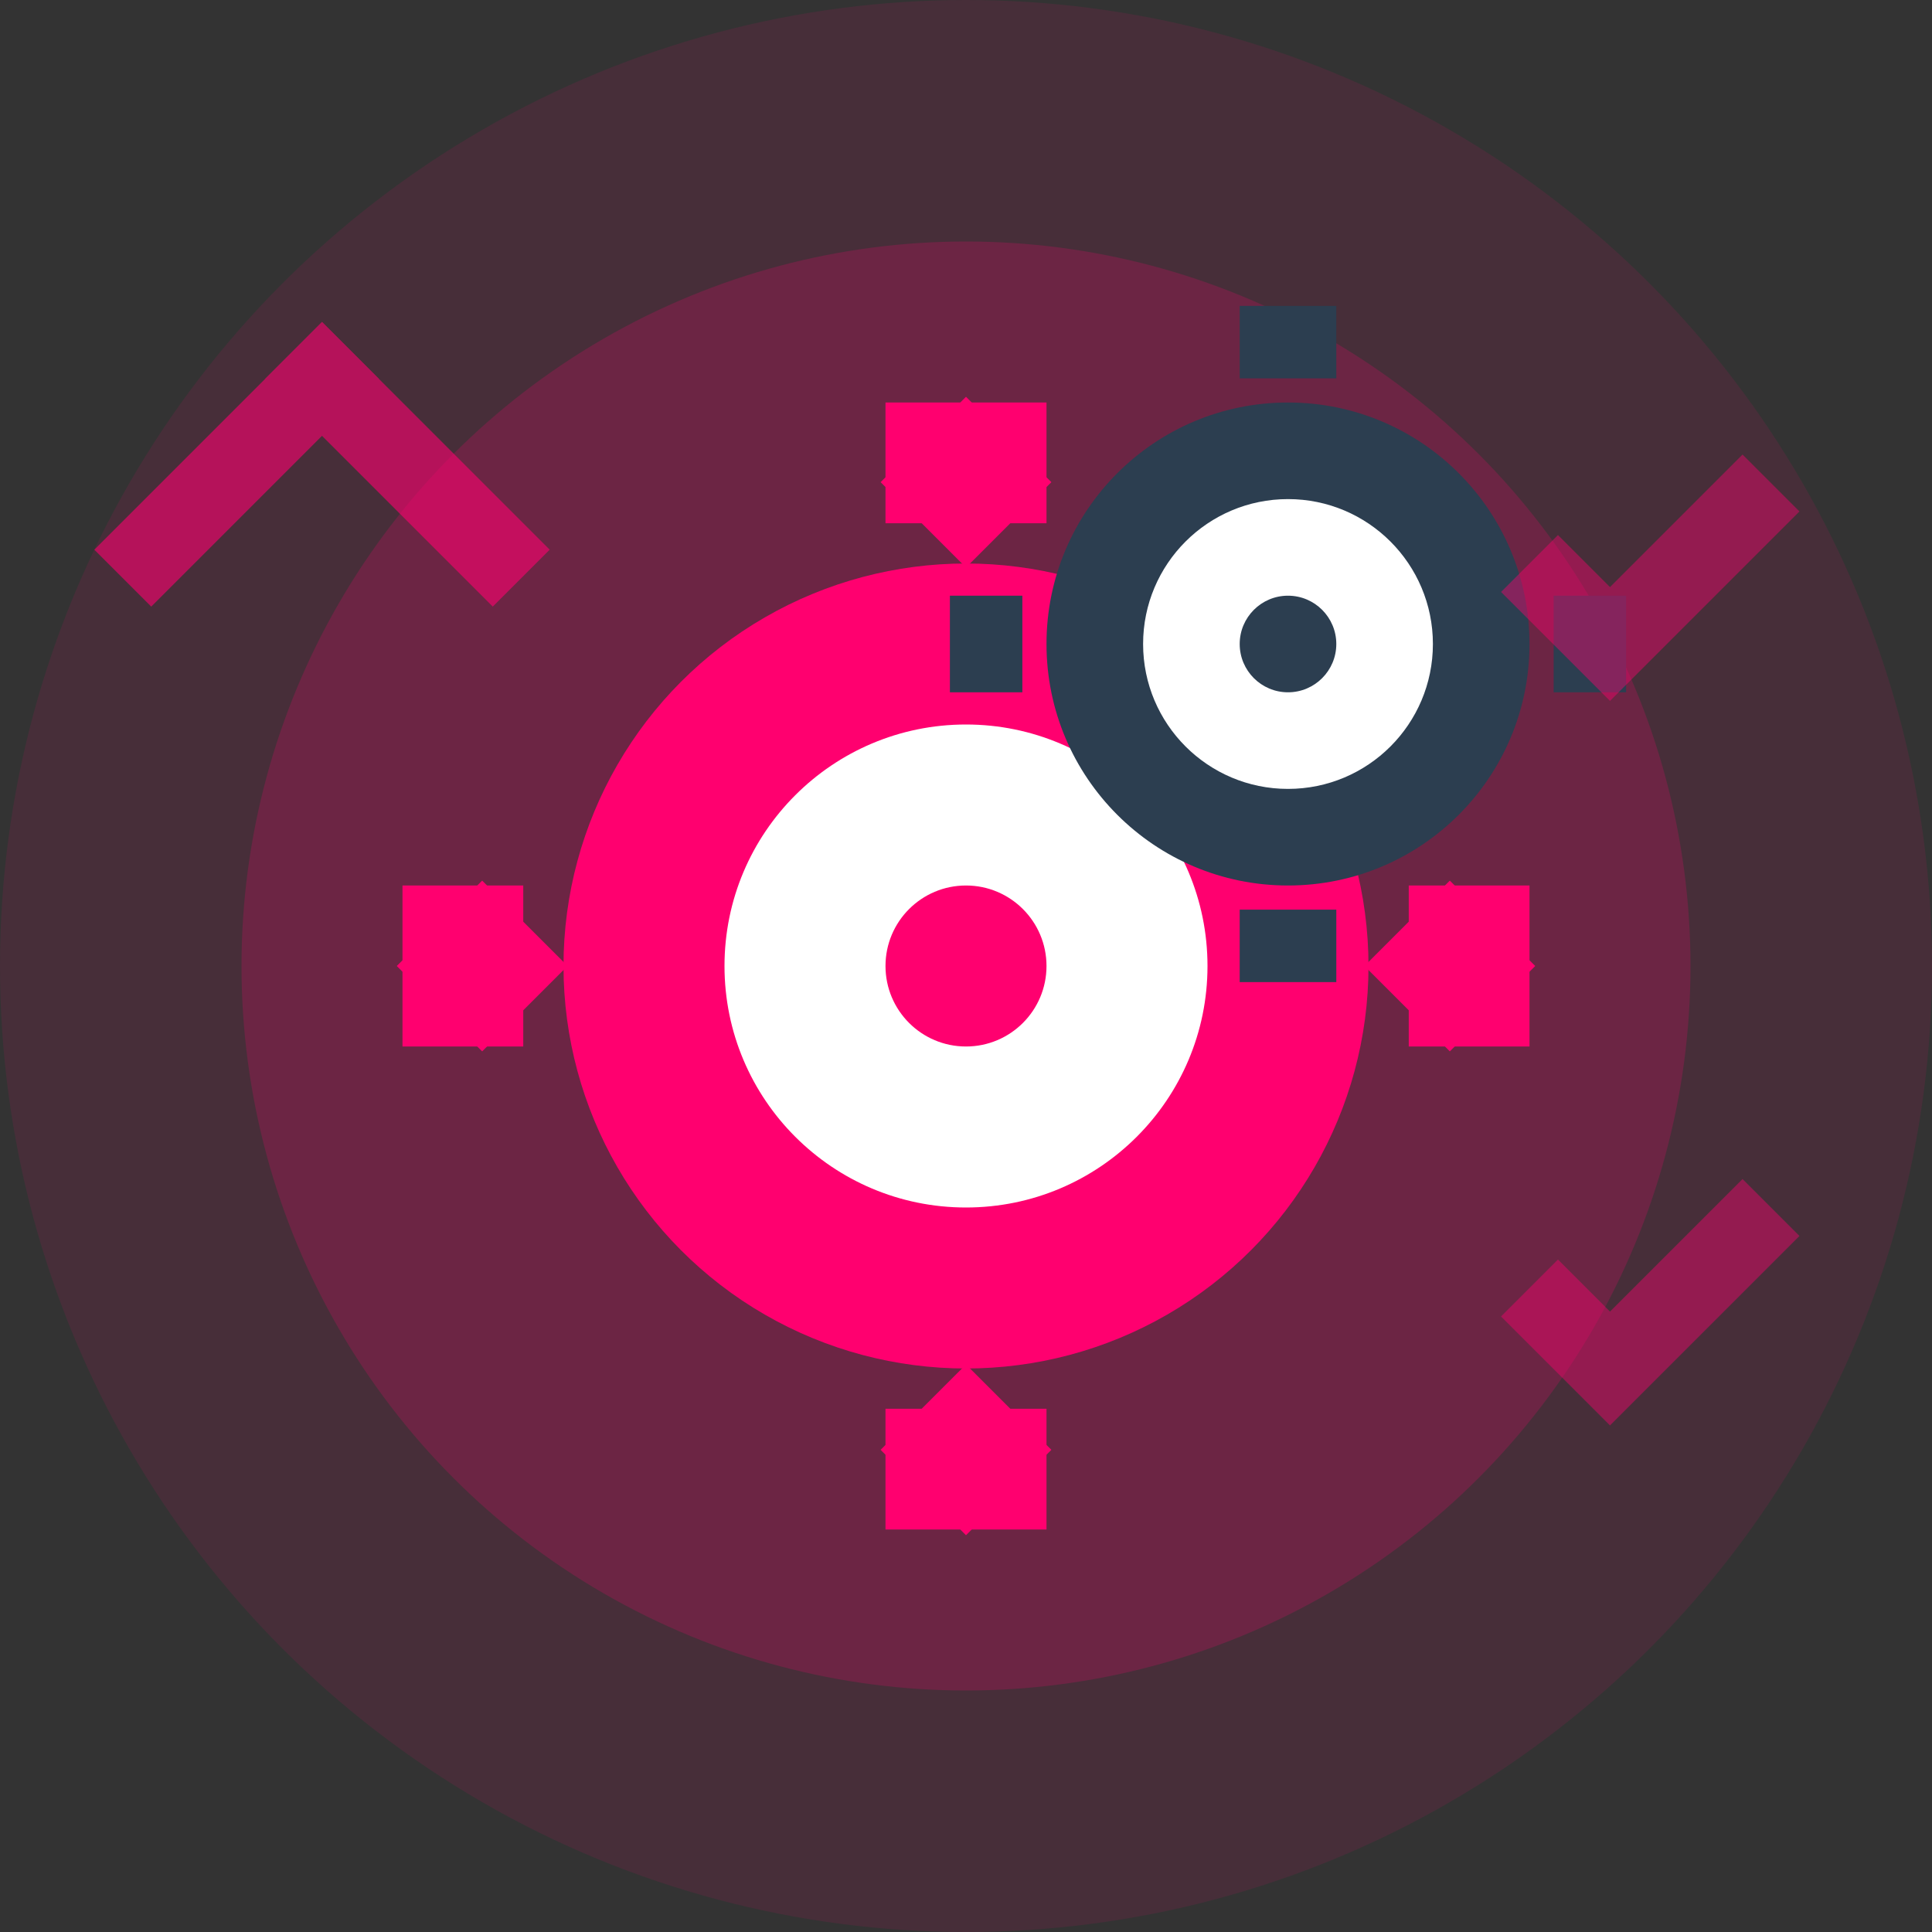 <svg width="48" height="48" viewBox="0 0 48 48" fill="none" xmlns="http://www.w3.org/2000/svg">
  <rect x="0" y="0" width="48" height="48" fill="#333333" stroke="none"/>
  <!-- Background circle -->
  <circle cx="24" cy="24" r="24" fill="#ff006f" opacity="0.1"/>
  <circle cx="24" cy="24" r="18" fill="#ff006f" opacity="0.2"/>
  
  <!-- Services/gears icon -->
  <g transform="translate(24, 24)">
    <!-- Large gear -->
    <g>
      <!-- Gear teeth -->
      <rect x="-2" y="-14" width="4" height="3" fill="#ff006f"/>
      <rect x="-2" y="11" width="4" height="3" fill="#ff006f"/>
      <rect x="-14" y="-2" width="3" height="4" fill="#ff006f"/>
      <rect x="11" y="-2" width="3" height="4" fill="#ff006f"/>
      
      <rect x="-10" y="-10" width="3" height="3" fill="#ff006f" transform="rotate(45)"/>
      <rect x="7" y="-10" width="3" height="3" fill="#ff006f" transform="rotate(45)"/>
      <rect x="-10" y="7" width="3" height="3" fill="#ff006f" transform="rotate(45)"/>
      <rect x="7" y="7" width="3" height="3" fill="#ff006f" transform="rotate(45)"/>
      
      <!-- Gear body -->
      <circle cx="0" cy="0" r="10" fill="#ff006f"/>
      <circle cx="0" cy="0" r="6" fill="white"/>
      <circle cx="0" cy="0" r="2" fill="#ff006f"/>
    </g>
    
    <!-- Small gear -->
    <g transform="translate(8, -8) scale(0.6)">
      <!-- Gear teeth -->
      <rect x="-2" y="-14" width="4" height="3" fill="#2c3e50"/>
      <rect x="-2" y="11" width="4" height="3" fill="#2c3e50"/>
      <rect x="-14" y="-2" width="3" height="4" fill="#2c3e50"/>
      <rect x="11" y="-2" width="3" height="4" fill="#2c3e50"/>
      
      <!-- Gear body -->
      <circle cx="0" cy="0" r="10" fill="#2c3e50"/>
      <circle cx="0" cy="0" r="6" fill="white"/>
      <circle cx="0" cy="0" r="2" fill="#2c3e50"/>
    </g>
  </g>
  
  <!-- Service indicators -->
  <g opacity="0.6">
    <!-- Tools -->
    <g transform="translate(8, 8)">
      <rect x="0" y="0" width="2" height="8" fill="#ff006f" transform="rotate(45)"/>
      <rect x="0" y="0" width="8" height="2" fill="#ff006f" transform="rotate(45)"/>
    </g>
    
    <!-- Checkmarks -->
    <g stroke="#ff006f" stroke-width="2" fill="none" opacity="0.7">
      <path d="M38 14 L40 16 L44 12"/>
      <path d="M38 32 L40 34 L44 30"/>
    </g>
  </g>
</svg>

